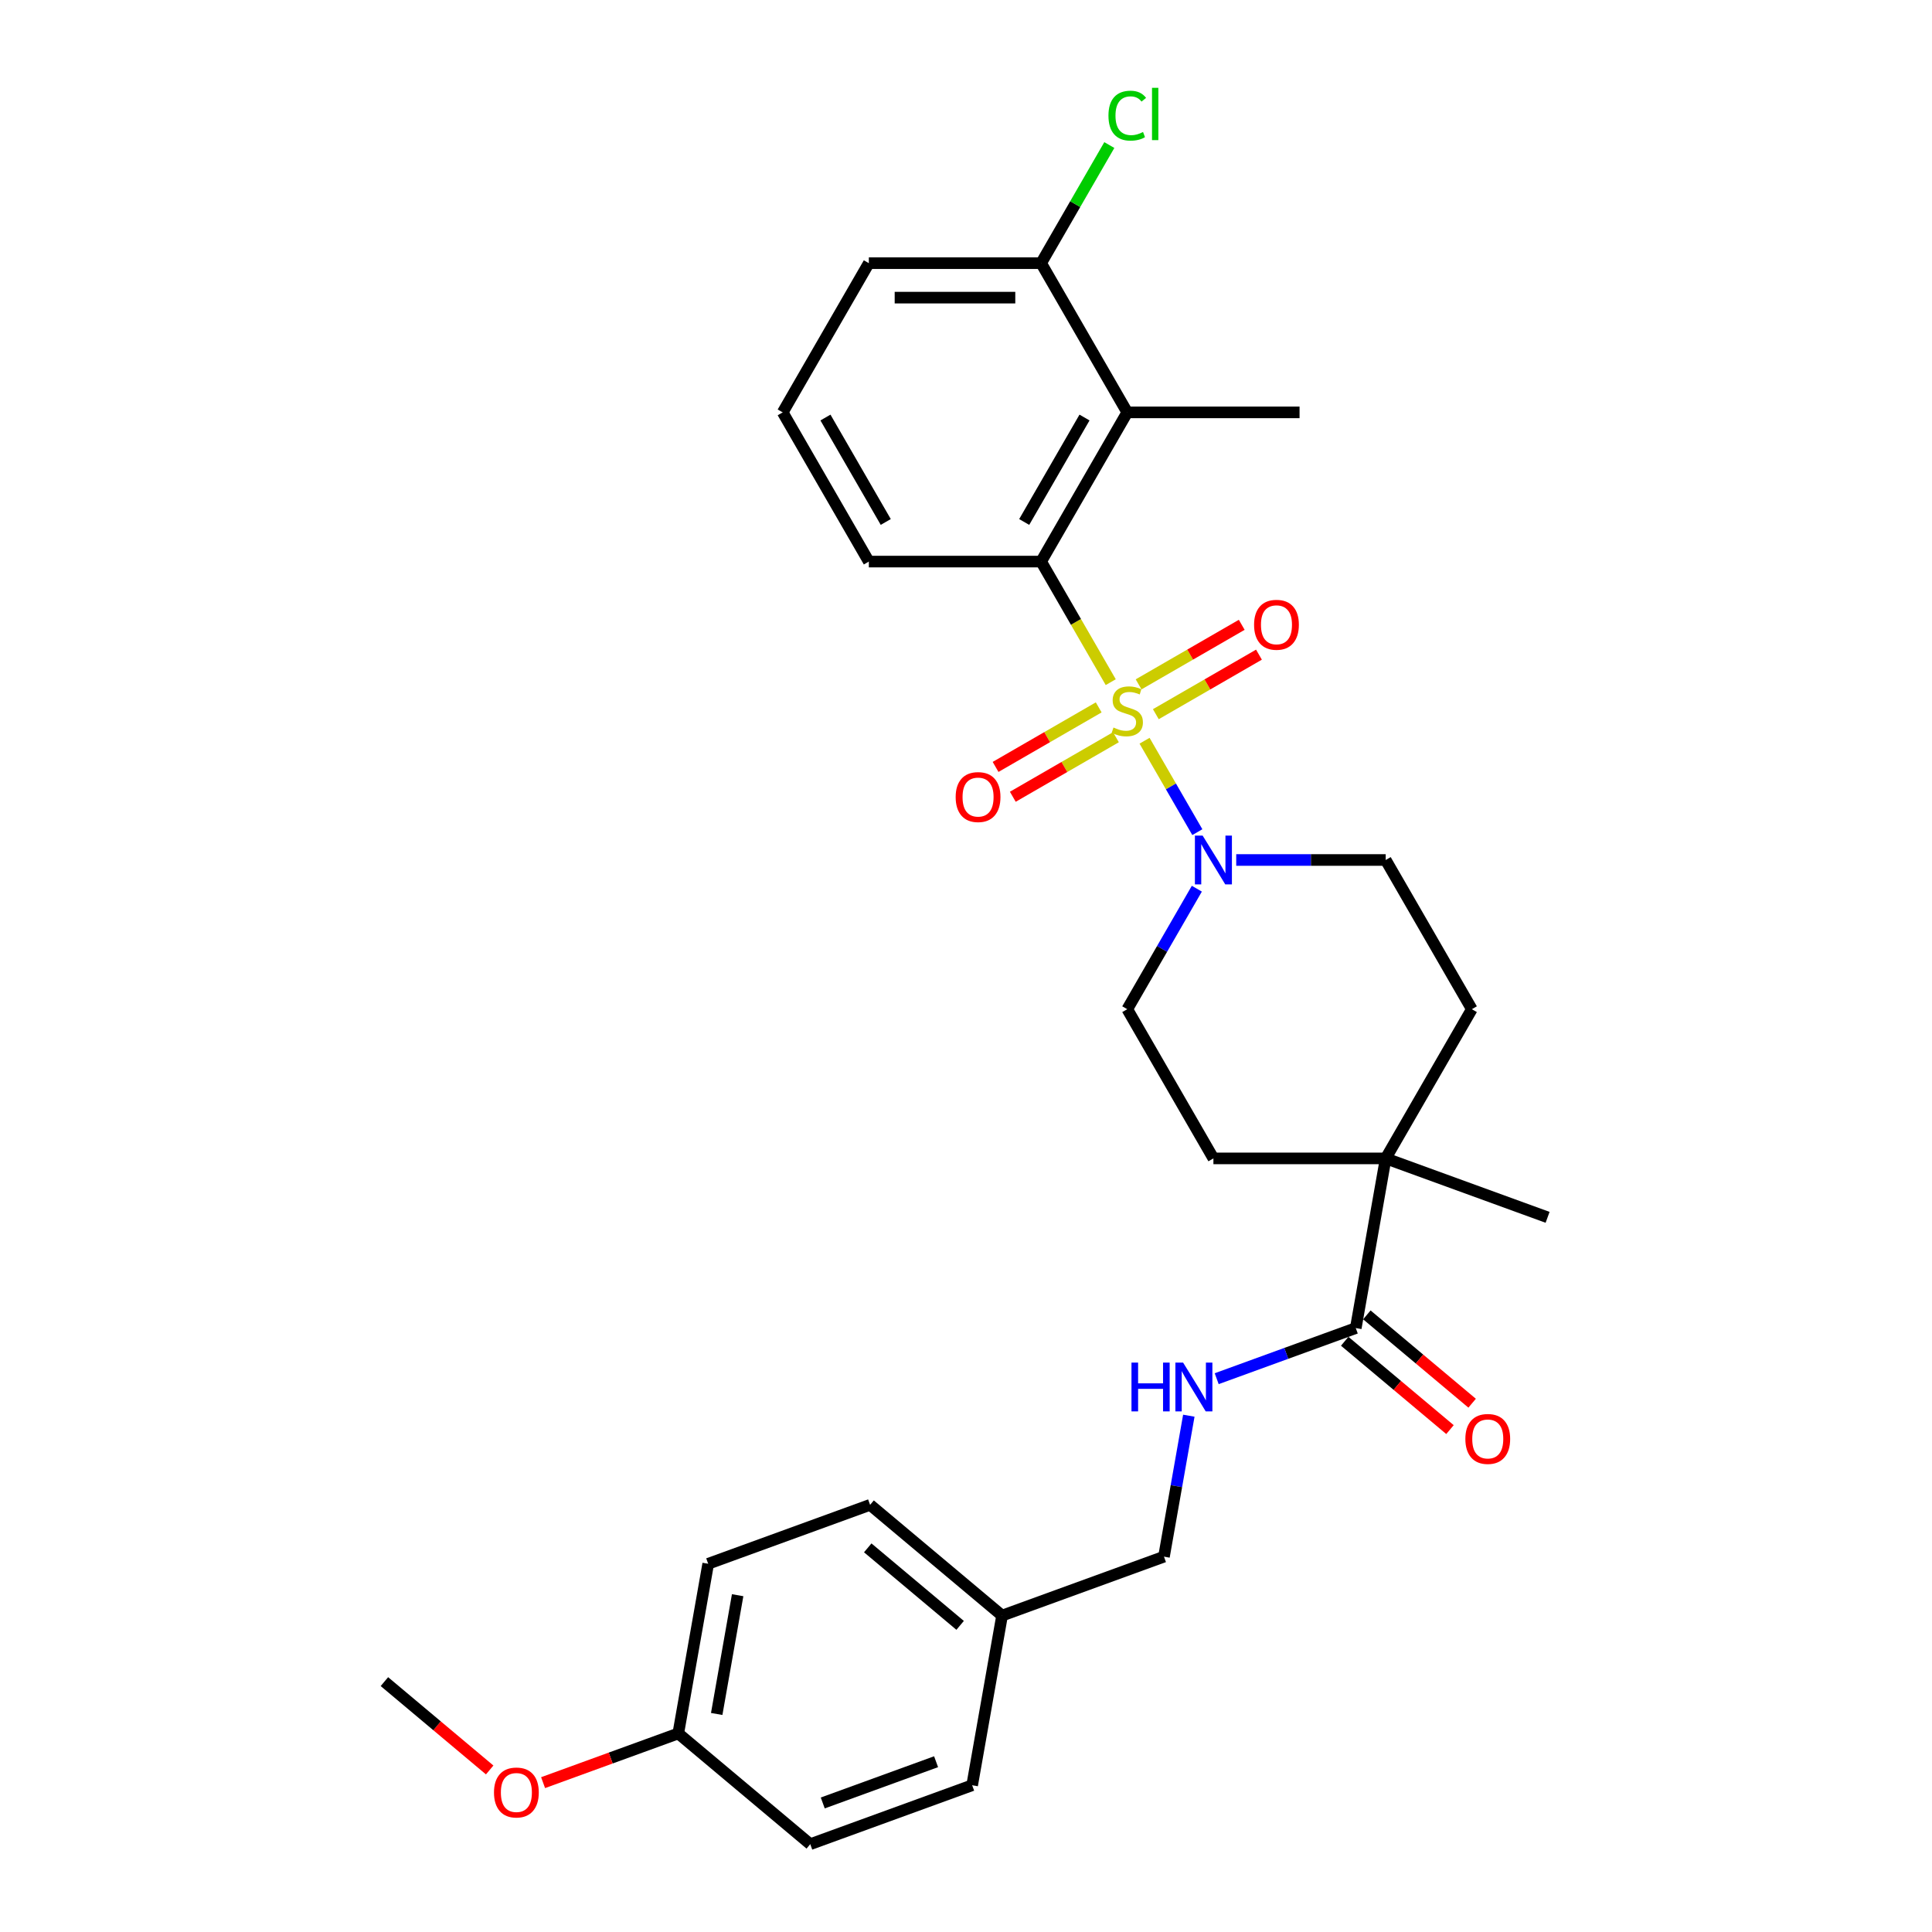 <?xml version='1.0' encoding='iso-8859-1'?>
<svg version='1.1' baseProfile='full'
              xmlns='http://www.w3.org/2000/svg'
                      xmlns:rdkit='http://www.rdkit.org/xml'
                      xmlns:xlink='http://www.w3.org/1999/xlink'
                  xml:space='preserve'
width='1000px' height='1000px' viewBox='0 0 1000 1000'>
<!-- END OF HEADER -->
<rect style='opacity:1.0;fill:#FFFFFF;stroke:none' width='1000' height='1000' x='0' y='0'> </rect>
<path class='bond-0' d='M 574.916,353.082 L 556.901,321.878' style='fill:none;fill-rule:evenodd;stroke:#CCCC00;stroke-width:6px;stroke-linecap:butt;stroke-linejoin:miter;stroke-opacity:1' />
<path class='bond-0' d='M 556.901,321.878 L 538.885,290.675' style='fill:none;fill-rule:evenodd;stroke:#000000;stroke-width:6px;stroke-linecap:butt;stroke-linejoin:miter;stroke-opacity:1' />
<path class='bond-1' d='M 592.421,383.401 L 606.081,407.061' style='fill:none;fill-rule:evenodd;stroke:#CCCC00;stroke-width:6px;stroke-linecap:butt;stroke-linejoin:miter;stroke-opacity:1' />
<path class='bond-1' d='M 606.081,407.061 L 619.741,430.721' style='fill:none;fill-rule:evenodd;stroke:#0000FF;stroke-width:6px;stroke-linecap:butt;stroke-linejoin:miter;stroke-opacity:1' />
<path class='bond-5' d='M 568.688,366.142 L 541.999,381.55' style='fill:none;fill-rule:evenodd;stroke:#CCCC00;stroke-width:6px;stroke-linecap:butt;stroke-linejoin:miter;stroke-opacity:1' />
<path class='bond-5' d='M 541.999,381.55 L 515.31,396.959' style='fill:none;fill-rule:evenodd;stroke:#FF0000;stroke-width:6px;stroke-linecap:butt;stroke-linejoin:miter;stroke-opacity:1' />
<path class='bond-5' d='M 577.605,381.587 L 550.916,396.996' style='fill:none;fill-rule:evenodd;stroke:#CCCC00;stroke-width:6px;stroke-linecap:butt;stroke-linejoin:miter;stroke-opacity:1' />
<path class='bond-5' d='M 550.916,396.996 L 524.228,412.405' style='fill:none;fill-rule:evenodd;stroke:#FF0000;stroke-width:6px;stroke-linecap:butt;stroke-linejoin:miter;stroke-opacity:1' />
<path class='bond-6' d='M 598.258,369.663 L 624.947,354.255' style='fill:none;fill-rule:evenodd;stroke:#CCCC00;stroke-width:6px;stroke-linecap:butt;stroke-linejoin:miter;stroke-opacity:1' />
<path class='bond-6' d='M 624.947,354.255 L 651.635,338.846' style='fill:none;fill-rule:evenodd;stroke:#FF0000;stroke-width:6px;stroke-linecap:butt;stroke-linejoin:miter;stroke-opacity:1' />
<path class='bond-6' d='M 589.34,354.218 L 616.029,338.809' style='fill:none;fill-rule:evenodd;stroke:#CCCC00;stroke-width:6px;stroke-linecap:butt;stroke-linejoin:miter;stroke-opacity:1' />
<path class='bond-6' d='M 616.029,338.809 L 642.718,323.4' style='fill:none;fill-rule:evenodd;stroke:#FF0000;stroke-width:6px;stroke-linecap:butt;stroke-linejoin:miter;stroke-opacity:1' />
<path class='bond-2' d='M 538.885,290.675 L 583.473,213.447' style='fill:none;fill-rule:evenodd;stroke:#000000;stroke-width:6px;stroke-linecap:butt;stroke-linejoin:miter;stroke-opacity:1' />
<path class='bond-2' d='M 530.128,270.173 L 561.339,216.114' style='fill:none;fill-rule:evenodd;stroke:#000000;stroke-width:6px;stroke-linecap:butt;stroke-linejoin:miter;stroke-opacity:1' />
<path class='bond-18' d='M 538.885,290.675 L 449.71,290.675' style='fill:none;fill-rule:evenodd;stroke:#000000;stroke-width:6px;stroke-linecap:butt;stroke-linejoin:miter;stroke-opacity:1' />
<path class='bond-9' d='M 619.483,459.987 L 601.478,491.172' style='fill:none;fill-rule:evenodd;stroke:#0000FF;stroke-width:6px;stroke-linecap:butt;stroke-linejoin:miter;stroke-opacity:1' />
<path class='bond-9' d='M 601.478,491.172 L 583.473,522.358' style='fill:none;fill-rule:evenodd;stroke:#000000;stroke-width:6px;stroke-linecap:butt;stroke-linejoin:miter;stroke-opacity:1' />
<path class='bond-10' d='M 639.867,445.13 L 678.551,445.13' style='fill:none;fill-rule:evenodd;stroke:#0000FF;stroke-width:6px;stroke-linecap:butt;stroke-linejoin:miter;stroke-opacity:1' />
<path class='bond-10' d='M 678.551,445.13 L 717.235,445.13' style='fill:none;fill-rule:evenodd;stroke:#000000;stroke-width:6px;stroke-linecap:butt;stroke-linejoin:miter;stroke-opacity:1' />
<path class='bond-8' d='M 583.473,213.447 L 538.885,136.219' style='fill:none;fill-rule:evenodd;stroke:#000000;stroke-width:6px;stroke-linecap:butt;stroke-linejoin:miter;stroke-opacity:1' />
<path class='bond-19' d='M 583.473,213.447 L 672.648,213.447' style='fill:none;fill-rule:evenodd;stroke:#000000;stroke-width:6px;stroke-linecap:butt;stroke-linejoin:miter;stroke-opacity:1' />
<path class='bond-3' d='M 701.75,687.406 L 717.235,599.586' style='fill:none;fill-rule:evenodd;stroke:#000000;stroke-width:6px;stroke-linecap:butt;stroke-linejoin:miter;stroke-opacity:1' />
<path class='bond-7' d='M 701.75,687.406 L 665.755,700.507' style='fill:none;fill-rule:evenodd;stroke:#000000;stroke-width:6px;stroke-linecap:butt;stroke-linejoin:miter;stroke-opacity:1' />
<path class='bond-7' d='M 665.755,700.507 L 629.76,713.608' style='fill:none;fill-rule:evenodd;stroke:#0000FF;stroke-width:6px;stroke-linecap:butt;stroke-linejoin:miter;stroke-opacity:1' />
<path class='bond-11' d='M 696.018,694.237 L 723.263,717.099' style='fill:none;fill-rule:evenodd;stroke:#000000;stroke-width:6px;stroke-linecap:butt;stroke-linejoin:miter;stroke-opacity:1' />
<path class='bond-11' d='M 723.263,717.099 L 750.508,739.96' style='fill:none;fill-rule:evenodd;stroke:#FF0000;stroke-width:6px;stroke-linecap:butt;stroke-linejoin:miter;stroke-opacity:1' />
<path class='bond-11' d='M 707.482,680.575 L 734.727,703.436' style='fill:none;fill-rule:evenodd;stroke:#000000;stroke-width:6px;stroke-linecap:butt;stroke-linejoin:miter;stroke-opacity:1' />
<path class='bond-11' d='M 734.727,703.436 L 761.972,726.297' style='fill:none;fill-rule:evenodd;stroke:#FF0000;stroke-width:6px;stroke-linecap:butt;stroke-linejoin:miter;stroke-opacity:1' />
<path class='bond-4' d='M 717.235,599.586 L 761.823,522.358' style='fill:none;fill-rule:evenodd;stroke:#000000;stroke-width:6px;stroke-linecap:butt;stroke-linejoin:miter;stroke-opacity:1' />
<path class='bond-25' d='M 717.235,599.586 L 801.032,630.086' style='fill:none;fill-rule:evenodd;stroke:#000000;stroke-width:6px;stroke-linecap:butt;stroke-linejoin:miter;stroke-opacity:1' />
<path class='bond-29' d='M 717.235,599.586 L 628.06,599.586' style='fill:none;fill-rule:evenodd;stroke:#000000;stroke-width:6px;stroke-linecap:butt;stroke-linejoin:miter;stroke-opacity:1' />
<path class='bond-14' d='M 615.333,732.762 L 608.901,769.244' style='fill:none;fill-rule:evenodd;stroke:#0000FF;stroke-width:6px;stroke-linecap:butt;stroke-linejoin:miter;stroke-opacity:1' />
<path class='bond-14' d='M 608.901,769.244 L 602.468,805.726' style='fill:none;fill-rule:evenodd;stroke:#000000;stroke-width:6px;stroke-linecap:butt;stroke-linejoin:miter;stroke-opacity:1' />
<path class='bond-15' d='M 538.885,136.219 L 556.535,105.649' style='fill:none;fill-rule:evenodd;stroke:#000000;stroke-width:6px;stroke-linecap:butt;stroke-linejoin:miter;stroke-opacity:1' />
<path class='bond-15' d='M 556.535,105.649 L 574.185,75.079' style='fill:none;fill-rule:evenodd;stroke:#00CC00;stroke-width:6px;stroke-linecap:butt;stroke-linejoin:miter;stroke-opacity:1' />
<path class='bond-30' d='M 538.885,136.219 L 449.71,136.219' style='fill:none;fill-rule:evenodd;stroke:#000000;stroke-width:6px;stroke-linecap:butt;stroke-linejoin:miter;stroke-opacity:1' />
<path class='bond-30' d='M 525.509,154.054 L 463.087,154.054' style='fill:none;fill-rule:evenodd;stroke:#000000;stroke-width:6px;stroke-linecap:butt;stroke-linejoin:miter;stroke-opacity:1' />
<path class='bond-13' d='M 583.473,522.358 L 628.06,599.586' style='fill:none;fill-rule:evenodd;stroke:#000000;stroke-width:6px;stroke-linecap:butt;stroke-linejoin:miter;stroke-opacity:1' />
<path class='bond-12' d='M 717.235,445.13 L 761.823,522.358' style='fill:none;fill-rule:evenodd;stroke:#000000;stroke-width:6px;stroke-linecap:butt;stroke-linejoin:miter;stroke-opacity:1' />
<path class='bond-16' d='M 602.468,805.726 L 518.671,836.226' style='fill:none;fill-rule:evenodd;stroke:#000000;stroke-width:6px;stroke-linecap:butt;stroke-linejoin:miter;stroke-opacity:1' />
<path class='bond-20' d='M 518.671,836.226 L 503.186,924.046' style='fill:none;fill-rule:evenodd;stroke:#000000;stroke-width:6px;stroke-linecap:butt;stroke-linejoin:miter;stroke-opacity:1' />
<path class='bond-21' d='M 518.671,836.226 L 450.359,778.905' style='fill:none;fill-rule:evenodd;stroke:#000000;stroke-width:6px;stroke-linecap:butt;stroke-linejoin:miter;stroke-opacity:1' />
<path class='bond-21' d='M 496.96,841.29 L 449.142,801.166' style='fill:none;fill-rule:evenodd;stroke:#000000;stroke-width:6px;stroke-linecap:butt;stroke-linejoin:miter;stroke-opacity:1' />
<path class='bond-17' d='M 351.077,897.225 L 366.562,809.405' style='fill:none;fill-rule:evenodd;stroke:#000000;stroke-width:6px;stroke-linecap:butt;stroke-linejoin:miter;stroke-opacity:1' />
<path class='bond-17' d='M 370.964,887.149 L 381.803,825.675' style='fill:none;fill-rule:evenodd;stroke:#000000;stroke-width:6px;stroke-linecap:butt;stroke-linejoin:miter;stroke-opacity:1' />
<path class='bond-24' d='M 351.077,897.225 L 316.089,909.959' style='fill:none;fill-rule:evenodd;stroke:#000000;stroke-width:6px;stroke-linecap:butt;stroke-linejoin:miter;stroke-opacity:1' />
<path class='bond-24' d='M 316.089,909.959 L 281.102,922.694' style='fill:none;fill-rule:evenodd;stroke:#FF0000;stroke-width:6px;stroke-linecap:butt;stroke-linejoin:miter;stroke-opacity:1' />
<path class='bond-31' d='M 351.077,897.225 L 419.389,954.545' style='fill:none;fill-rule:evenodd;stroke:#000000;stroke-width:6px;stroke-linecap:butt;stroke-linejoin:miter;stroke-opacity:1' />
<path class='bond-26' d='M 449.71,290.675 L 405.123,213.447' style='fill:none;fill-rule:evenodd;stroke:#000000;stroke-width:6px;stroke-linecap:butt;stroke-linejoin:miter;stroke-opacity:1' />
<path class='bond-26' d='M 458.468,270.173 L 427.256,216.114' style='fill:none;fill-rule:evenodd;stroke:#000000;stroke-width:6px;stroke-linecap:butt;stroke-linejoin:miter;stroke-opacity:1' />
<path class='bond-23' d='M 503.186,924.046 L 419.389,954.545' style='fill:none;fill-rule:evenodd;stroke:#000000;stroke-width:6px;stroke-linecap:butt;stroke-linejoin:miter;stroke-opacity:1' />
<path class='bond-23' d='M 484.516,911.861 L 425.858,933.211' style='fill:none;fill-rule:evenodd;stroke:#000000;stroke-width:6px;stroke-linecap:butt;stroke-linejoin:miter;stroke-opacity:1' />
<path class='bond-22' d='M 450.359,778.905 L 366.562,809.405' style='fill:none;fill-rule:evenodd;stroke:#000000;stroke-width:6px;stroke-linecap:butt;stroke-linejoin:miter;stroke-opacity:1' />
<path class='bond-28' d='M 253.458,916.126 L 226.213,893.265' style='fill:none;fill-rule:evenodd;stroke:#FF0000;stroke-width:6px;stroke-linecap:butt;stroke-linejoin:miter;stroke-opacity:1' />
<path class='bond-28' d='M 226.213,893.265 L 198.968,870.404' style='fill:none;fill-rule:evenodd;stroke:#000000;stroke-width:6px;stroke-linecap:butt;stroke-linejoin:miter;stroke-opacity:1' />
<path class='bond-27' d='M 405.123,213.447 L 449.71,136.219' style='fill:none;fill-rule:evenodd;stroke:#000000;stroke-width:6px;stroke-linecap:butt;stroke-linejoin:miter;stroke-opacity:1' />
<path  class='atom-0' d='M 576.339 376.57
Q 576.624 376.677, 577.801 377.177
Q 578.978 377.676, 580.262 377.997
Q 581.582 378.282, 582.866 378.282
Q 585.256 378.282, 586.647 377.141
Q 588.039 375.964, 588.039 373.931
Q 588.039 372.54, 587.325 371.684
Q 586.647 370.827, 585.577 370.364
Q 584.507 369.9, 582.724 369.365
Q 580.476 368.687, 579.121 368.045
Q 577.801 367.403, 576.838 366.048
Q 575.911 364.692, 575.911 362.409
Q 575.911 359.235, 578.051 357.273
Q 580.227 355.311, 584.507 355.311
Q 587.432 355.311, 590.749 356.702
L 589.929 359.449
Q 586.897 358.2, 584.614 358.2
Q 582.153 358.2, 580.797 359.235
Q 579.442 360.233, 579.478 361.981
Q 579.478 363.337, 580.155 364.157
Q 580.869 364.978, 581.868 365.441
Q 582.902 365.905, 584.614 366.44
Q 586.897 367.153, 588.253 367.867
Q 589.608 368.58, 590.571 370.043
Q 591.57 371.47, 591.57 373.931
Q 591.57 377.426, 589.216 379.317
Q 586.897 381.172, 583.009 381.172
Q 580.762 381.172, 579.05 380.672
Q 577.373 380.209, 575.376 379.388
L 576.339 376.57
' fill='#CCCC00'/>
<path  class='atom-2' d='M 622.478 432.503
L 630.753 445.879
Q 631.574 447.199, 632.894 449.589
Q 634.213 451.979, 634.285 452.122
L 634.285 432.503
L 637.638 432.503
L 637.638 457.757
L 634.178 457.757
L 625.296 443.133
Q 624.261 441.421, 623.156 439.459
Q 622.086 437.497, 621.764 436.891
L 621.764 457.757
L 618.483 457.757
L 618.483 432.503
L 622.478 432.503
' fill='#0000FF'/>
<path  class='atom-6' d='M 494.652 412.561
Q 494.652 406.497, 497.648 403.109
Q 500.645 399.72, 506.245 399.72
Q 511.845 399.72, 514.841 403.109
Q 517.838 406.497, 517.838 412.561
Q 517.838 418.697, 514.806 422.192
Q 511.774 425.652, 506.245 425.652
Q 500.68 425.652, 497.648 422.192
Q 494.652 418.732, 494.652 412.561
M 506.245 422.799
Q 510.097 422.799, 512.166 420.23
Q 514.271 417.626, 514.271 412.561
Q 514.271 407.603, 512.166 405.106
Q 510.097 402.574, 506.245 402.574
Q 502.393 402.574, 500.288 405.071
Q 498.219 407.568, 498.219 412.561
Q 498.219 417.662, 500.288 420.23
Q 502.393 422.799, 506.245 422.799
' fill='#FF0000'/>
<path  class='atom-7' d='M 649.108 323.386
Q 649.108 317.322, 652.104 313.934
Q 655.1 310.545, 660.701 310.545
Q 666.301 310.545, 669.297 313.934
Q 672.293 317.322, 672.293 323.386
Q 672.293 329.522, 669.261 333.017
Q 666.229 336.477, 660.701 336.477
Q 655.136 336.477, 652.104 333.017
Q 649.108 329.557, 649.108 323.386
M 660.701 333.624
Q 664.553 333.624, 666.622 331.055
Q 668.726 328.451, 668.726 323.386
Q 668.726 318.428, 666.622 315.931
Q 664.553 313.399, 660.701 313.399
Q 656.848 313.399, 654.744 315.896
Q 652.675 318.393, 652.675 323.386
Q 652.675 328.487, 654.744 331.055
Q 656.848 333.624, 660.701 333.624
' fill='#FF0000'/>
<path  class='atom-8' d='M 585.654 705.279
L 589.078 705.279
L 589.078 716.015
L 601.991 716.015
L 601.991 705.279
L 605.415 705.279
L 605.415 730.533
L 601.991 730.533
L 601.991 718.869
L 589.078 718.869
L 589.078 730.533
L 585.654 730.533
L 585.654 705.279
' fill='#0000FF'/>
<path  class='atom-8' d='M 612.371 705.279
L 620.646 718.655
Q 621.467 719.975, 622.786 722.364
Q 624.106 724.754, 624.177 724.897
L 624.177 705.279
L 627.53 705.279
L 627.53 730.533
L 624.07 730.533
L 615.189 715.908
Q 614.154 714.196, 613.048 712.234
Q 611.978 710.272, 611.657 709.666
L 611.657 730.533
L 608.376 730.533
L 608.376 705.279
L 612.371 705.279
' fill='#0000FF'/>
<path  class='atom-12' d='M 758.469 744.798
Q 758.469 738.734, 761.466 735.345
Q 764.462 731.957, 770.062 731.957
Q 775.662 731.957, 778.659 735.345
Q 781.655 738.734, 781.655 744.798
Q 781.655 750.933, 778.623 754.429
Q 775.591 757.889, 770.062 757.889
Q 764.498 757.889, 761.466 754.429
Q 758.469 750.969, 758.469 744.798
M 770.062 755.035
Q 773.914 755.035, 775.983 752.467
Q 778.088 749.863, 778.088 744.798
Q 778.088 739.84, 775.983 737.343
Q 773.914 734.81, 770.062 734.81
Q 766.21 734.81, 764.105 737.307
Q 762.036 739.804, 762.036 744.798
Q 762.036 749.899, 764.105 752.467
Q 766.21 755.035, 770.062 755.035
' fill='#FF0000'/>
<path  class='atom-16' d='M 573.735 59.865
Q 573.735 53.587, 576.66 50.306
Q 579.62 46.988, 585.221 46.988
Q 590.428 46.988, 593.211 50.662
L 590.856 52.589
Q 588.823 49.913, 585.221 49.913
Q 581.404 49.913, 579.371 52.481
Q 577.373 55.014, 577.373 59.865
Q 577.373 64.859, 579.442 67.427
Q 581.547 69.996, 585.613 69.996
Q 588.395 69.996, 591.641 68.319
L 592.64 70.994
Q 591.32 71.85, 589.323 72.35
Q 587.325 72.849, 585.114 72.849
Q 579.62 72.849, 576.66 69.496
Q 573.735 66.143, 573.735 59.865
' fill='#00CC00'/>
<path  class='atom-16' d='M 596.278 45.455
L 599.56 45.455
L 599.56 72.528
L 596.278 72.528
L 596.278 45.455
' fill='#00CC00'/>
<path  class='atom-25' d='M 255.687 927.796
Q 255.687 921.732, 258.683 918.343
Q 261.68 914.955, 267.28 914.955
Q 272.88 914.955, 275.876 918.343
Q 278.872 921.732, 278.872 927.796
Q 278.872 933.931, 275.841 937.427
Q 272.809 940.887, 267.28 940.887
Q 261.715 940.887, 258.683 937.427
Q 255.687 933.967, 255.687 927.796
M 267.28 938.033
Q 271.132 938.033, 273.201 935.465
Q 275.305 932.861, 275.305 927.796
Q 275.305 922.838, 273.201 920.341
Q 271.132 917.808, 267.28 917.808
Q 263.427 917.808, 261.323 920.305
Q 259.254 922.802, 259.254 927.796
Q 259.254 932.897, 261.323 935.465
Q 263.427 938.033, 267.28 938.033
' fill='#FF0000'/>
</svg>
